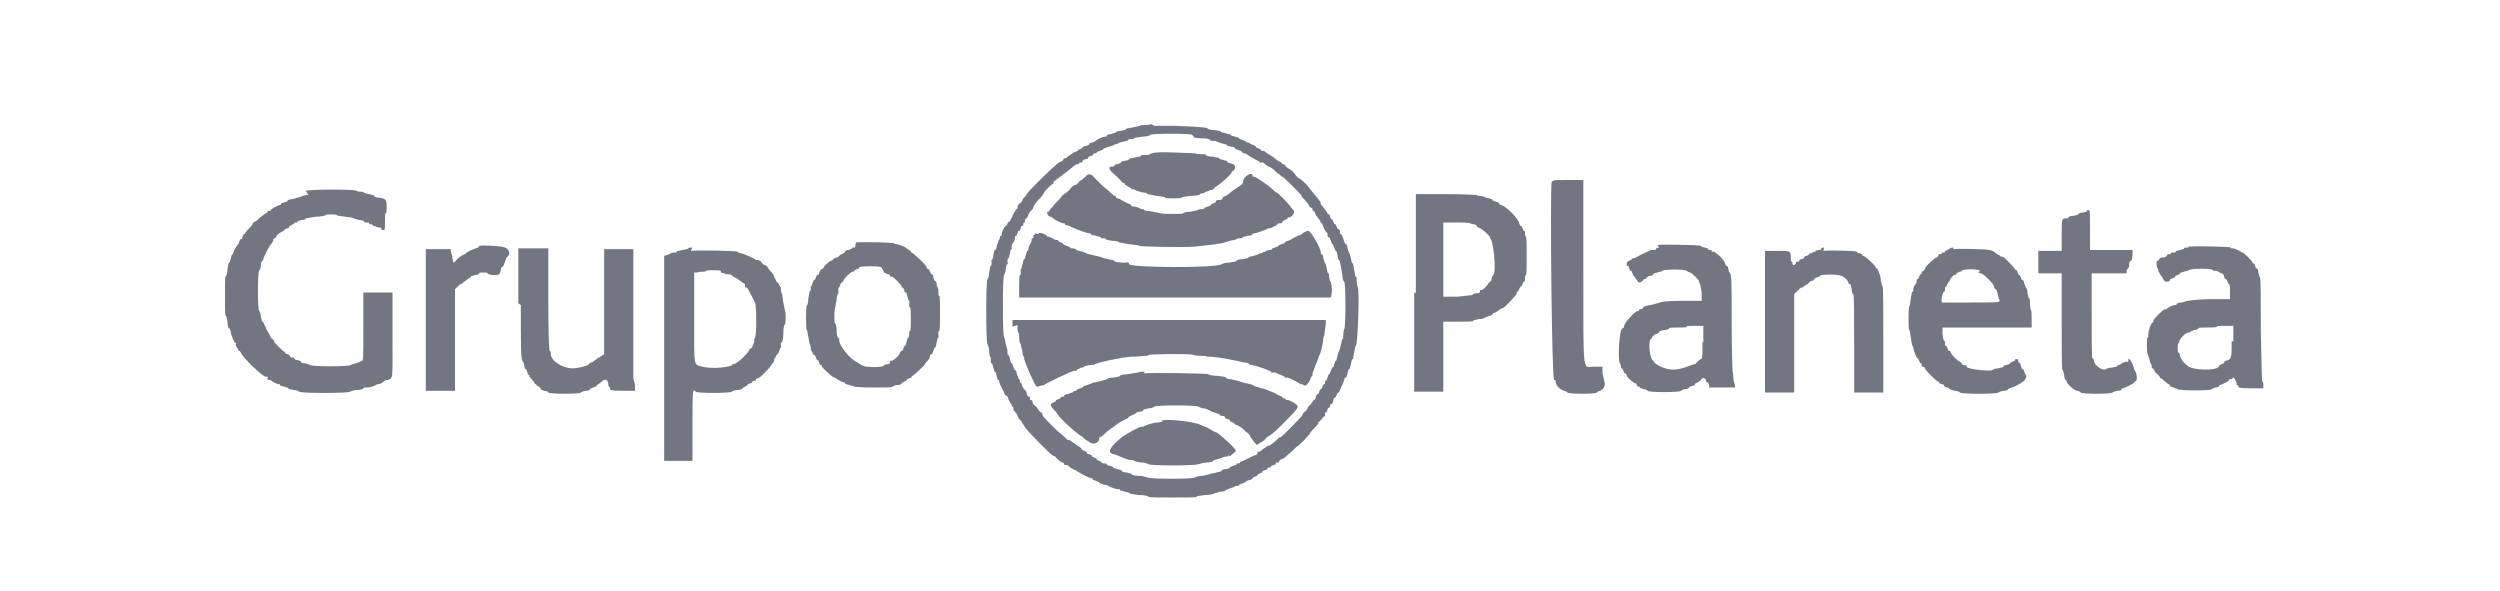 <svg xmlns="http://www.w3.org/2000/svg" id="Layer_1" viewBox="0 0 300 70.9"><defs><style>      .st0 {        fill: #727682;        fill-rule: evenodd;      }    </style></defs><path id="path0" class="st0" d="M138.9,18.3c-.4,0-.8.1-.9.2s-.4.1-.6.1-.5,0-.5.1-.3.1-.7.2-.7.1-.7.2-.2.1-.5.2c-.3,0-.5.1-.5.2s-.2.1-.4.2c-.2,0-.4.1-.4.2s-.1.1-.3.1c-.5,0-.3.4.4,1,.4.3.7.7.8.8s.2.2.3.2.1,0,.1.1.2.2.4.3.4.2.4.3,0,0,.1,0c0,0,.3,0,.5.2.2,0,.5.2.8.2.3,0,.5.1.5.2,0,0,.5.1,1.1.2s1,.1,1,.2.5.1,1,.1,1,0,1-.1.5-.1,1.1-.2c.6,0,1.1-.1,1.1-.2,0,0,.1-.1.2-.1s.3,0,.5-.2c.2,0,.5-.2.6-.2.2,0,.4-.1.4-.2s.1-.1.2-.2c.4-.2,1.9-1.5,1.9-1.7s0-.1.2-.2c.4-.4.2-.8-.3-.9s-.4-.1-.4-.2-.2-.1-.5-.2-.5-.1-.5-.2-.4-.1-.8-.2c-.4,0-.8-.1-.8-.2s-.2-.1-.5-.1-.6,0-.8-.1c-.4,0-3.6-.2-4.6-.1M130.3,21.2c-.2.1-.4.3-.4.3s0,.1-.1.1-.2.1-.4.3c-.1.2-.3.3-.4.3s-.4.2-.6.5-.6.5-.6.5-.3.2-.5.5-.7.7-.9,1c-.3.3-.5.6-.5.6s0,.1-.1.1c-.3,0-.1.5.2.6.2,0,.3.2.4.2,0,.1,1,.6,1.2.6s.2,0,.2.1,0,.1.1.1.4.1.6.2c.8.4,2,.8,2.2.8s.2,0,.2.1.3.1.6.2.6.1.6.2.1.1.3.1.3,0,.3.1.3.1.8.2c.4,0,.8.1.8.2,0,0,.6.1,1.2.2s1.2.1,1.2.2c.1.1,5.2.2,6.6.1,2-.2,3.5-.4,3.6-.5,0,0,.4-.1.7-.2s.7-.1.8-.2.2-.1.4-.1.3,0,.3-.1.3-.1.6-.2c.3,0,.6-.1.6-.2,0,0,.1-.1.2-.1.3,0,1.6-.5,1.7-.6,0,0,0,0,.1,0,.2,0,1-.4,1-.5s.1-.1.3-.1.3-.1.3-.2.1-.1.3-.2.3-.1.3-.2,0-.1.1-.1c.4,0,.9-.6.6-.9,0,0-.3-.3-.4-.5-.4-.5-1.5-1.6-1.6-1.6s-.2-.1-.4-.3c-.5-.5-2.1-1.6-2.3-1.6s-.2,0-.2-.2c-.1-.4-1.1.2-1.1.7s-.5.6-1.3,1.2c-.4.3-.7.6-.8.6s-.2.1-.2.1-.2,0-.2.2-.3.2-.5.2-.3.1-.3.2-.1.1-.3.2-.3.1-.3.2-.2.1-.4.2-.4.1-.4.2-.1.1-.3.1-.4,0-.4.1c0,0-.4.1-.9.2-.5,0-.9.1-.9.2,0,.1-2.6.1-2.7,0,0,0-.5-.1-1-.2s-1-.1-1-.2-.1-.1-.2-.1-.2,0-.3-.1-.3-.1-.6-.2c-.3,0-.5-.1-.5-.2s0-.1-.1-.1c-.1,0-1.1-.5-1.2-.6,0,0-.2-.1-.3-.1s-.2-.1-.2-.2,0-.1-.1-.1-.2,0-.3-.2c-.1,0-.4-.4-.7-.6-.3-.2-.8-.7-1.2-1.1-.7-.8-.8-.8-1.3-.5M124.2,28c0,0,0,.2-.1.2s-.1.1-.1.2,0,.2-.1.2-.1,0-.1.1,0,.4-.2.6c-.1.2-.2.5-.2.6s0,.2-.1.2-.1.2-.2.5-.1.5-.2.5-.1.3-.2.6-.1.6-.2.6,0,.1,0,.3,0,.4-.1.4-.1.7-.1,1.4v1.3s18.5,0,18.5,0c10.2,0,18.6,0,18.8,0,.3,0,.3-1.8,0-2,0,0-.1-.3-.1-.5s0-.4-.1-.4-.1-.2-.2-.6-.1-.6-.2-.6c0,0-.1-.3-.2-.6,0-.3-.1-.5-.2-.5s-.1,0-.1-.2c0-.5-1.2-2.6-1.5-2.6s-.9.4-.9.5,0,0-.1,0c-.1,0-.9.4-1,.5,0,0-.2.1-.4.2-.2,0-.4.1-.4.2s-.2.1-.4.2-.4.1-.4.2-.2.1-.4.2-.4.1-.4.2-.1.1-.2.1-.4,0-.6.2c-.2,0-.4.2-.5.2s-.2,0-.3.1-.3.1-.6.2-.6.1-.6.2-.3.1-.7.2c-.4,0-.7.1-.7.2s-.4.1-.8.2c-.4,0-.9.1-1,.2-.8.5-11.1.4-11.1,0s-.4-.1-.9-.2c-.5,0-.9-.1-.9-.2s-.4-.1-.7-.2-.7-.1-.7-.2c0,0-.7-.2-1.6-.4-.2,0-.3-.1-.3-.1s-.2-.1-.5-.2-.6-.1-.7-.2-.3-.2-.5-.2-.3,0-.3-.1-.2-.1-.4-.2-.4-.1-.4-.2-.1-.1-.3-.2-.3-.1-.3-.2-.1-.1-.2-.1-.2,0-.3-.1c0,0-.2-.1-.4-.2s-.3-.1-.4-.1c-.3-.4-1.1-.6-1.1-.3M122.1,39c0,.4,0,.8.1.9s.1.3.1.5,0,.7.2.9c0,.3.2.7.2,1,0,.3.1.5.2.5,0,0,0,.1,0,.2,0,.4,1.3,3.3,1.5,3.4,0,0,.2,0,.4-.1.2,0,.4-.1.5-.1,0,0,0,0,0,0,0-.1,3.3-1.7,3.6-1.7s.3,0,.4-.2c.2,0,.4-.2.5-.2s.2,0,.3-.1c0-.1,1.1-.3,1.2-.2,0,0,0,0,0,0-.2-.2,3.6-1,4.6-1,.2,0,.3,0,.3,0,0,0,1-.1,1.4-.1,0,0,.2,0,.2-.1,0-.1,5.3-.2,5.4,0,0,0,.4.1.8.1.4,0,.8,0,.8.1,0,0,.2,0,.3,0,.4,0,2,.2,2.8.4.4.1,1.1.2,1.4.3.3,0,.6.1.6.2,0,0,0,0,.2.1.5,0,2.5.7,2.5.9s0,0,.1,0c0,0,.2,0,.3,0s.4.2.7.3c.3.1.5.2.5.3s.1,0,.2,0c.3,0,1.6.7,1.8.9,0,.1.1.1,0,0-.1-.2,0-.2.2,0,.2.2.5,0,.8-.6.1-.3.2-.5.3-.5s.1,0,0,0c0,0,0-.2,0-.3.2-.5.5-1.4.6-1.5,0,0,0-.2.1-.3,0-.1.1-.4.2-.5.1-.3.3-1,.4-1.8,0-.2.1-.4.1-.4,0-.1.1-.6.2-1.5v-.4h-18.8s-18.8,0-18.8,0v.8"></path><path id="path1" class="st0" d="M122.2,40.3v.5c0,0,0-.4,0-.4,0-.2,0-.5,0-.5,0,0,0,.1,0,.4M134.1,42.9c-.2,0-.2.1,0,.1.1,0,.3,0,.3-.1,0-.1,0-.1-.3,0M147.2,42.9c0,0,.2.1.3.1.2,0,.2,0,0-.1-.3-.1-.4-.1-.3,0M137.4,44.6c-.3,0-.7,0-.8.1-.1,0-.7.1-1.2.2-.5,0-1,.1-1,.2s-.3.1-.7.2c-.4,0-.8.1-.9.2-.2.1-.9.3-1.5.4-.2,0-.3.1-.3.1s-.2.1-.5.2-.5.1-.5.2-.2.1-.4.2-.4.1-.4.2,0,.1-.1.1-.3,0-.4.2c-.2,0-.5.2-.6.2-.2,0-.4.1-.4.2s0,.1-.2.1-.2,0-.2.1-.1.1-.3.2-.3.1-.3.2-.1.1-.3.2c-.4.1-.4.4,0,.8.2.2.4.4.5.6.4.6,1.9,2,2.8,2.6.1,0,.4.3.5.4.1.1.3.2.3.2s.2.1.3.2c.4.3,1.1,0,1.1-.4s.2-.2.4-.4c.3-.3.6-.6,1.5-1.2,0,0,.2-.2.4-.3s.4-.3.7-.4c.2-.1.5-.2.5-.3s.3-.2.5-.3c.3-.1.5-.3.5-.3s.2-.1.4-.1c.2,0,.4-.1.4-.2s.3-.1.6-.2c.3,0,.6-.1.7-.2.1-.2,5.1-.2,5.3,0,0,0,.4.2.6.2.2,0,.5.1.6.2,0,0,.3.1.4.2.4.1,1,.3,1,.4s.1.1.3.1.3.1.3.2.1.1.3.2c.2,0,.3.1.3.2s0,.1.1.1.2.1.4.2c.1.1.2.2.3.2s.2.1.4.2.5.4.7.6c.3.2.5.4.5.5s.2.3.4.6l.4.5.5-.3c.3-.2.6-.4.6-.5s.3-.2.4-.3c.5-.3.9-.7,1.8-1.6,1.5-1.5,1.7-1.8,1.6-2-.1-.2-.9-.7-1.2-.7s-.2,0-.2-.1,0-.1-.2-.1-.2,0-.2-.1-.1-.1-.3-.2-.3-.1-.4-.2-.4-.2-.9-.4c-.4-.2-.8-.3-.8-.3s-.2,0-.4-.1-.5-.1-.6-.2-.4-.2-.9-.3c-.4-.1-.9-.2-1-.3-.1,0-.5-.1-.9-.2-.3,0-.6-.1-.6-.2s-.4-.1-1-.2c-.5,0-1.1-.1-1.1-.2-.1-.1-6.6-.2-7.8-.1M139.5,50.6c0,0-.4.1-.6.1-.5,0-1.7.4-1.7.5s0,0-.2,0c-.3,0-1.7.8-2.3,1.2-1.5,1.2-1.9,1.9-1.1,2.1.2,0,.6.2,1.1.4.4.2.9.3,1,.3s.3,0,.4.1.4.1.8.2c.4,0,.8.1.9.2.2.2,5.7.2,6,0,.1,0,.6-.2,1-.2.4,0,.8-.1.8-.2s.2-.1.5-.2.5-.1.6-.2c0,0,.2-.1.3-.1s.3,0,.4-.1.1-.1.1,0,.2,0,.4-.2.4-.3.4-.4c0-.3-1.8-1.9-2.3-2.2-.1,0-.5-.2-.8-.4s-.6-.3-.6-.3-.3-.1-.5-.2c-.7-.4-4.3-.8-4.7-.5"></path><path id="path4" class="st0" d="M138.2,14.9c0,0-.3.1-.7.1s-.7,0-.7.1c0,0-.4.1-.9.2s-.8.1-.8.2-.2.1-.6.2c-.3,0-.6.1-.6.2,0,0-.3.1-.6.2-.3,0-.5.1-.5.2s0,.1-.2.1c-.2,0-1,.3-1.1.5,0,0-.2.1-.4.2-.2,0-.4.1-.4.2s-.1.1-.3.2c-.2,0-.4.1-.5.2,0,0-.2.2-.3.2s-.2,0-.2.1-.1.1-.3.2-.3.1-.3.1-.2.2-.4.3-.4.3-.4.3,0,.1-.2.1-.2,0-.2.2c0,0-.2.2-.3.2-.1,0-.4.2-.5.3-.1.1-.3.3-.3.3-.1,0-3.1,2.9-3.3,3.3,0,.1-.2.3-.3.4,0,0-.2.2-.2.3s-.1.2-.3.4c-.2.1-.3.3-.3.4s0,.1,0,.2c-.1,0-.6.8-.6.9s0,.1,0,.1-.1.1-.2.3-.1.3-.2.3-.1.1-.2.2c0,.1-.1.3-.2.3-.2.1-.5.8-.5,1s0,.2-.1.2-.1,0-.1.1,0,.3-.2.5c0,.2-.2.5-.2.7s-.1.4-.2.4-.1.2-.2.6c0,.3-.1.6-.2.6s0,.1,0,.3,0,.4-.1.4-.1.4-.2.8c0,.4-.1.7-.2.8-.2.1-.2,7.6,0,7.8,0,0,.2.4.2.8,0,.4.1.8.2.8,0,0,0,.2,0,.4s0,.3.1.3.1.2.2.5.1.5.2.5.1.2.2.5.1.5.2.5.1,0,.1.1c0,.1,0,.3.6,1.4,0,.2.2.4.3.4s.1.1.2.3c0,.2.2.4.2.5,0,0,.2.2.2.3s0,.2.1.2.1,0,.1.2,0,.2.1.3c.2.2.4.5.5.8,0,0,.1.2.2.3,0,0,.2.1.2.2s.2.3.3.5.3.4.3.4c0,.1,3,3.2,3.2,3.2s.3.2.5.4c.2.2.5.4.6.4s.2.1.2.2,0,.1.2.1.2,0,.3.1c.2.2.5.4.8.5,0,0,.2.1.2.1.2.2,1.6.9,1.8.9s.1,0,.1.1.2.1.4.2.4.1.4.2.2.1.4.2.4.1.5.1c.1.1,1,.5,1.3.5s.3,0,.3.1.3.1.6.2.6.1.6.2.5.1,1.1.2c.6,0,1.1.1,1.1.2s1.3.1,2.9.1,2.9,0,2.9-.1.4-.1,1-.2c.5,0,1-.1,1.1-.2,0,0,.4-.1.7-.2.4,0,.7-.1.7-.2,0,0,.3-.1.5-.2s.5-.1.5-.2c0,0,.2-.1.3-.1s.3,0,.3-.1.2-.1.4-.2.4-.1.4-.2.2-.1.4-.2c.2,0,.4-.1.4-.2s.1-.1.3-.2.3-.1.3-.2.1-.1.3-.2.3-.1.3-.2.1-.1.3-.2c.2,0,.3-.1.3-.2s0-.1.2-.1.2,0,.2-.1.1-.1.3-.2c.2,0,.3-.1.3-.2s0-.1.2-.1.2,0,.2-.2c0,0,.2-.2.3-.2.1,0,.4-.2.5-.3.1-.1.3-.3.3-.3s.3-.2.5-.4.5-.5.5-.5c.2,0,1.6-1.5,1.6-1.6s.2-.3.5-.6.5-.6.5-.6,0-.1,0-.1.2-.2.4-.4.3-.4.4-.4,0,0,0-.2,0-.2.1-.2.1-.1.2-.3c0-.2.1-.3.2-.3s.1,0,.1-.2,0-.2.2-.2c0,0,.2-.2.2-.4,0-.2.1-.4.2-.4s.1-.1.2-.3.1-.3.2-.3.1-.1.2-.3.1-.3.1-.3c0,0,.3-.5.4-.9,0-.2.1-.3.2-.3s.1-.2.2-.5.1-.5.2-.5.1-.3.2-.6.1-.6.2-.6.1-.4.2-.8.1-.8.2-.8c.2,0,.5-6.8.2-7.1,0,0-.1-.4-.1-.7s0-.5-.1-.5-.1-.4-.2-.8-.1-.8-.2-.8-.1-.2-.2-.6-.1-.6-.2-.6c0,0-.1-.3-.2-.6,0-.3-.1-.5-.2-.5s-.1-.1-.2-.3c-.1-.4-.3-.9-.4-.9s-.1-.1-.1-.3-.1-.3-.2-.3-.1-.1-.2-.3-.1-.3-.2-.3-.1-.1-.2-.3-.1-.3-.2-.3-.1-.1-.2-.3c0-.2-.1-.3-.2-.3s-.1,0-.1-.1c0-.1-.7-1-.8-1.1s0,0,0-.1c0-.2-.8-1.1-1.2-1.6s-.4-.5-.4-.5c0-.1-.9-.9-1-.9s-.3-.2-.5-.5-.6-.6-.8-.7c-.2-.1-.4-.3-.4-.4,0,0-.2-.1-.2-.1s-.2,0-.2-.1-.1-.1-.2-.2c-.1,0-.4-.2-.5-.3s-.5-.4-.7-.5c-.2-.1-.5-.3-.6-.4s-.2-.1-.3-.1-.2,0-.2-.1-.1-.1-.3-.2-.3-.1-.3-.2-.1-.1-.3-.2-.4-.1-.4-.2c0,0-.2-.1-.3-.1s-.2,0-.2-.1-.2-.1-.4-.2-.4-.1-.4-.2-.2-.1-.5-.2-.5-.1-.5-.2-.3-.1-.6-.2-.6-.1-.6-.2-.4-.1-.8-.2c-.4,0-.8-.1-.8-.2,0-.1-1.2-.2-3.9-.3-1.7,0-2.5,0-2.5,0M143.3,16.5s.5.1,1,.1.9.1.9.2.2.1.4.1.4,0,.4.1c0,0,.3.1.6.2s.6.1.6.2.2.1.5.2c.3,0,.5.1.5.2s.2.1.4.2.4.1.4.2.1.1.3.2c.2,0,.3.1.3.1s.3.2.6.4c.9.5,1,.5,1,.6s0,0,.2,0,.2,0,.3.1c.2.2.5.4.8.5,0,0,.3.2.4.3s.3.3.3.3.2.1.4.3.4.3.4.3c.1,0,2.2,2.1,2.2,2.2s0,.1.1.2c.4.4.8.9.8,1s0,.1.2.2c0,0,.2.1.2.2s0,.2.1.2.1.1.2.2c0,.1.1.3.1.3.1.1.6.8.6.9s0,.1.1.1.1,0,.1.1c0,.2.4,1,.5,1s.1.1.1.3.1.3.2.3.1.2.2.4.1.4.2.4.1.2.2.4.1.4.2.4.1.2.2.5c0,.3.1.6.2.6.1.1.3,1.2.4,2,0,.3.1.5.2.6.2.1.2,5.7,0,5.7,0,0-.1.3-.1.6s0,.6-.1.6-.1.4-.2.7-.1.6-.2.7-.1.3-.2.6-.1.6-.2.6-.1.2-.2.4c0,.2-.1.4-.2.4s-.1.2-.2.4-.1.4-.2.4-.1.2-.2.4-.1.4-.2.4-.1,0-.1.2,0,.2-.1.2-.1.1-.2.3-.1.3-.2.3-.1.1-.2.3c0,.2-.1.3-.2.3s-.1.1-.2.3c0,.2-.1.4-.2.4,0,0-.2.1-.2.2s-.1.2-.3.4-.3.3-.3.4-.2.3-.3.4c-.2.1-.3.3-.3.4,0,.1-2.5,2.7-2.7,2.7s-.2.1-.3.2c-.3.3-.9.8-1.1.8s-.1,0-.1,0-.2.2-.4.3c-.2.1-.4.3-.4.3s0,.1-.2.1-.2,0-.2.2c0,0-.1.2-.2.2s-.5.2-.9.4-.8.4-.9.4-.1,0-.1.1,0,.1-.2.1-.2,0-.2.1-.2.1-.4.2-.4.1-.4.2-.2.1-.5.2c-.3,0-.5.1-.5.2s-.3.1-.6.2-.7.1-.8.2c0,0-.5.1-.9.2-.4,0-.8.1-.9.2-.1.2-5.4.2-5.7,0,0,0-.6-.2-1-.2-.5,0-.9-.1-.9-.2s-.3-.1-.6-.2c-.3,0-.6-.1-.6-.2s-.2-.1-.5-.2-.5-.1-.5-.2-.2-.1-.4-.2c-.2,0-.4-.1-.4-.2s-.1-.1-.3-.1-.3,0-.3-.1-.1-.1-.3-.2-.3-.1-.3-.2-.1-.1-.3-.2-.3-.1-.3-.2-.1-.1-.3-.2c-.2,0-.3-.1-.3-.2s-.1-.1-.3-.2-.3-.1-.3-.2-.3-.3-.6-.5c-.3-.2-.6-.4-.7-.5,0,0-.2-.1-.2-.1s-.2,0-.2,0-.3-.3-.5-.5c-.7-.5-2.5-2.3-2.5-2.5s-.1-.3-.3-.4c-.2-.2-.3-.4-.3-.4s-.1-.2-.3-.3c-.2-.1-.3-.4-.3-.5,0-.1-.1-.2-.2-.2s-.1,0-.1-.2,0-.2-.2-.2c0,0-.2-.2-.2-.4,0-.2-.1-.3-.2-.4-.1,0-.4-.5-.4-.7,0-.1-.1-.2-.2-.2s0,0,0-.1,0-.3-.2-.4c0-.2-.2-.5-.2-.6,0-.2-.1-.4-.2-.4s-.1-.2-.2-.4-.1-.4-.2-.4-.1-.2-.2-.5-.1-.5-.2-.5-.1-.1-.1-.3,0-.3,0-.3-.1-.3-.2-.7-.1-.7-.2-.8c-.2-.1-.2-7.4,0-7.5,0,0,.2-.4.2-.7s.1-.6.2-.6,0-.1,0-.3,0-.4.1-.4.1-.3.2-.6c0-.3.1-.5.2-.5s0,0,0-.2,0-.4.2-.6.2-.5.2-.6,0-.2.1-.2.1-.1.2-.3.1-.3.2-.3.1-.1.2-.3c0-.2.1-.3.2-.3s.1,0,.1-.2,0-.2.1-.2.1,0,.1-.2,0-.2.2-.3c0,0,.2-.3.2-.4,0-.1.2-.4.3-.5.2-.1.3-.3.3-.4s.1-.2.2-.4c.1-.2.4-.5.7-.8.2-.3.4-.5.4-.6,0-.1.9-1,1-1s.1-.1.1-.2.2-.2.3-.3.4-.3.7-.5c.2-.2.5-.4.5-.4,0,0,.3-.2,1-.8.1-.1.3-.2.4-.2s.2,0,.2-.1,0-.1.2-.1.2,0,.2-.2c0,0,.2-.2.4-.2.2,0,.3-.1.3-.2s.1-.1.3-.2c.2,0,.3-.1.3-.2s0-.1.2-.1.2,0,.2-.1.2-.1.4-.2.4-.1.4-.2.2-.1.4-.2.5-.1.6-.2c.2,0,.4-.2.5-.2s.2,0,.3-.1.3-.1.6-.2.6-.1.6-.2.1-.1.3-.1.4,0,.4-.1.5-.1,1-.2c.5,0,.9-.1.9-.2,0-.2,5-.2,5.1,0M186.2,21.8c-.2.6,0,23.8.3,23.8s.1.1.2.3c0,.4.6.9,1,1,.1,0,.3.1.4.2.1.2,3.4.2,3.5,0,0,0,.2-.2.4-.2.5-.2.7-.7.5-1.2,0-.1-.1-.5-.2-.9v-.8c0,0-1,0-1,0-1.4,0-1.3,1.4-1.3-11.4v-11h-1.8c-1.3,0-1.8,0-1.8.1M37,23.4c-.3,0-.7.1-.9.2s-.4.1-.4.1-.2.1-.6.2c-.3,0-.6.1-.6.2s-.2.1-.4.2c-.2,0-.4.1-.4.2s0,.1-.1.1c-.2,0-1.1.5-1.1.6s0,.1-.2.1-.2,0-.2.1-.1.1-.2.2c-.1,0-.4.3-.7.5-.2.2-.5.5-.6.5-.1,0-.3.2-.3.3,0,.1-.3.4-.5.6s-.4.5-.4.5,0,.1-.1.1-.1.1-.2.3c0,.2-.1.3-.2.3s-.1.1-.2.3c0,.2-.1.3-.2.4-.1.1-.5.8-.5.9s0,.2-.1.2-.1.2-.2.5-.1.5-.2.5-.1.4-.2.8c0,.4-.1.8-.2.8s-.1,1.1-.1,2.4,0,2.4.1,2.4.1.3.2.7c0,.4.1.8.2.8s.1.2.2.4c0,.2.1.5.2.7,0,.2.2.4.2.5s0,.1.1.1.1,0,.1.2,0,.2,0,.2.1.1.2.3.1.3.2.3.1.1.2.2c.2.6,2.6,2.9,3,2.9s.2,0,.2.2.1.2.2.2.2,0,.2,0c0,.1.7.5.9.5s.2,0,.2.1.2.1.5.2.5.1.5.2.3.1.6.2c.3,0,.6.1.7.2.1.2,6,.2,6.1,0,0,0,.4-.2.8-.2.4,0,.8-.1.8-.2s.2-.1.5-.1c.3,0,.6-.1.8-.2.2-.1.4-.2.5-.2.2,0,.6-.2.7-.4,0,0,.2-.1.4-.1.7-.2.6,0,.6-5.4v-5.1h-3.5v4.1c0,4,0,4.1-.2,4.1-.1,0-.2.1-.2.1s-.2.1-.5.2-.5.1-.6.2c-.2.2-4.7.2-4.9,0,0,0-.4-.2-.6-.2-.3,0-.5-.1-.5-.2s-.2-.1-.4-.2c-.2,0-.4-.1-.4-.2s0-.1-.2-.1-.3,0-.3-.2c0,0-.2-.2-.3-.2s-.3-.1-.3-.2,0-.1-.1-.1c-.1,0-1.2-1.1-1.2-1.2s0-.2-.2-.3-.3-.5-.5-.8-.3-.5-.3-.6c0,0-.1-.2-.2-.4s-.1-.3-.2-.3-.1-.3-.2-.6c0-.3-.1-.6-.2-.7-.2-.1-.2-4.7,0-4.8,0,0,.2-.3.2-.6s.1-.6.2-.6c0,0,.1,0,.1-.2,0-.2.7-1.6,1-1.9.1-.1.2-.3.2-.4s0-.2.2-.2c0,0,.2-.2.2-.3,0-.1.2-.2.3-.3s.4-.2.5-.3.3-.3.5-.3c.1,0,.2-.1.2-.2s.2-.1.3-.2.3-.1.3-.2,0-.1.2-.1.2,0,.2-.1.2-.1.5-.2c.3,0,.5-.1.5-.2,0,0,.6-.1,1.2-.2.6,0,1.1-.1,1.2-.2,0-.1,1.3-.1,1.3,0s.4.1,1,.2,1,.1,1,.2c0,0,.3.1.7.2.3,0,.6.1.6.2s.1.1.3.1.3,0,.3.1,0,.1.1.1.3,0,.4.2c.2,0,.5.2.7.2.2,0,.3.1.3.2s0,.1.2.1c.2,0,.2,0,.2-1s0-1,.1-1,.1-.3.1-.8c0-.9-.1-1-1.1-1.1-.2,0-.4-.1-.4-.2s-.3-.1-.6-.2-.6-.1-.6-.2c0,0-.2-.1-.4-.1s-.4,0-.5-.1c-.2-.2-5.4-.2-6.1,0M169.7,35.2v11.8h3.5v-8.4h1.8c1,0,1.8,0,1.8-.1s.3-.1.6-.2c.4,0,.7-.1.8-.2,0,0,.3-.1.5-.2.2,0,.4-.1.4-.2s.1-.1.3-.2c.1,0,.4-.2.5-.3.1-.1.3-.2.4-.2.2,0,1.7-1.6,1.7-1.8s0-.2.1-.2.1-.1.2-.3.1-.3.2-.3.1-.1.2-.3.1-.3.2-.3.1-.1.1-.3,0-.4.1-.5.1-.7.1-2.3,0-2.2-.1-2.3-.1-.3-.1-.4,0-.3-.1-.3-.1-.1-.2-.3-.1-.3-.2-.3-.1-.1-.2-.3c-.1-.6-1.6-2.1-2.2-2.2-.1,0-.2-.1-.2-.2s-.2-.1-.4-.2-.4-.1-.4-.2-.2-.1-.4-.2c-.2,0-.5-.1-.6-.2-.1,0-.4-.1-.5-.1s-.4,0-.4-.1c0,0-1.4-.1-3.7-.1h-3.6v11.8M250.6,25.3c0,0-.2.1-.6.2-.3,0-.6.1-.6.2s-.2.1-.6.2c-.3,0-.6.1-.6.2s-.1.1-.2.1c-.6,0-.6,0-.6,2v1.9h-1.4s-1.4,0-1.4,0v2.7h1.4s1.4,0,1.4,0v5.8c0,3.2,0,5.8.1,5.8s.1.3.2.6c0,.3.1.6.2.6,0,0,.1.1.1.2,0,.2.9,1.1,1.3,1.1.1,0,.3.1.4.2.1.2,3.7.2,3.8,0,0,0,.3-.2.6-.2.3,0,.5-.1.5-.2s0-.1.1-.1c.2,0,1.4-.6,1.4-.7,0,0,.1-.2.2-.2.2,0,.1-.9,0-1,0,0-.1-.2-.2-.4-.2-.8-.7-1.6-.7-1.1s-.1.1-.3.2-.4.1-.5.2c0,0-.2.2-.3.2s-.2,0-.2.1-.3.1-.6.2c-.3,0-.7.1-.8.2-.4.2-1.3-.4-1.4-.9,0-.2-.1-.4-.2-.4s-.1-2.3-.1-5.1v-5.1h2.1s2.1,0,2.1,0v-.4c.2-.2.3-.4.3-.4s0,0,0-.2,0-.4.2-.5.2-.6.2-.8v-.5c0,0-5.1,0-5.1,0v-2.4c0-2.3,0-2.4-.2-2.4s-.2,0-.2.1M176.2,26.7c0,0,.2.1.5.2.3,0,.5.1.5.2s0,.1.2.2c.4.1,1.4,1,1.4,1.2s0,.1,0,.1c.4,0,.8,4.1.4,4.4,0,0-.2.2-.2.4,0,.2-.1.4-.2.4,0,0-.2.2-.2.2,0,.1-.6.8-.8.8s-.2,0-.2.2-.3.2-.5.2c-.2,0-.4.1-.4.2,0,0-.8.1-1.8.2h-1.7c0,0,0-8.9,0-8.9h1.5c.8,0,1.5,0,1.5.1M57.4,29.7c-.7.2-1.5.6-1.5.7s0,.1-.1.1c-.2,0-.8.4-1.1.8-.3.3-.3.3-.4-.3,0-.2-.1-.6-.2-.8v-.3h-3v17h3.5v-12.2l.3-.3c.2-.2.3-.3.4-.3s.2-.1.4-.3c.2-.1.4-.3.5-.4.2,0,.3-.1.3-.2s.3-.1.5-.2c.3,0,.5-.1.5-.2s.2-.1.5-.1.5,0,.5.1c0,.2,1.2.3,1.4.1,0,0,.2-.3.2-.5s.1-.4.2-.4.2-.3.3-.6c.1-.3.2-.6.3-.6.4-.3.2-.9-.3-1.1-.5-.2-2.6-.3-3.1-.2M83.1,29.7c-.3,0-.5,0-.5.1s-.3.1-.7.2-.7.1-.7.2,0,.1-.2.1-.4,0-.7.2l-.6.2v12.3s0,12.3,0,12.3h1.7s1.7,0,1.7,0v-4.2c0-4.4,0-4.5.4-4.1.2.2,4.2.2,4.3,0,0,0,.3-.2.7-.2.3,0,.6-.1.6-.2s.2-.1.3-.2.3-.1.3-.2.1-.1.3-.2c.2,0,.3-.1.3-.2s0-.1.2-.1.2,0,.2-.1,0-.1.2-.2c.3,0,1.3-1.1,1.6-1.5.1-.2.3-.4.3-.4s.1-.2.1-.2,0-.2,0-.2.1-.1.2-.3.1-.3.2-.3.1-.2.2-.4.1-.4.2-.4,0-.1,0-.3,0-.3.1-.3.2-.5.2-1.1c0-.6.1-1.1.2-1.1.1,0,.1-1.6,0-1.6,0,0-.1-.5-.2-1s-.1-1-.2-1.1c0,0-.1-.3-.1-.4s0-.3,0-.3-.1-.1-.2-.3-.1-.3-.2-.3-.1-.1-.2-.3-.1-.3-.2-.3,0,0,0-.1-.1-.3-.2-.4-.4-.4-.5-.6-.3-.4-.4-.4-.3-.1-.4-.3-.4-.3-.5-.3-.2,0-.2,0c0-.1-1.3-.7-1.7-.8-.2,0-.4-.1-.5-.2,0-.1-4.6-.2-5.6-.1M102.6,29.7c-.2,0-.4,0-.4.1s-.2.1-.4.2c-.2,0-.4.1-.4.2s-.2.2-.4.3c-.2.1-.4.3-.4.3s0,.1-.2.1-.3.1-.4.2c-.1.1-.2.2-.3.2-.1,0-.8.6-.8.7s-.1.2-.3.3c-.2.1-.3.4-.3.5,0,.1-.1.2-.2.2s-.1.1-.2.3-.1.3-.2.3-.1.2-.2.4-.1.4-.2.4,0,0,0,.2,0,.2-.1.3-.1.5-.2.9c0,.4-.1.9-.2.9-.1,0-.1,2.9,0,2.9s.1.4.2.8.1.9.2.9c0,0,.1.3.1.4s0,.3,0,.3.1.1.2.3.1.3.2.3.1.1.2.3.1.3.2.3.1.1.2.3c0,.2.1.3.2.3s.1,0,.1.1c0,.2,1.3,1.4,1.5,1.4s.1,0,.1,0c0,.1.9.6,1.1.6s.1,0,.1.1.2.1.5.2.5.1.6.2c0,0,.8.1,2.3.1s2.3,0,2.3-.1c0,0,.3-.2.6-.2.3,0,.5-.1.5-.2s.2-.1.3-.2.3-.1.3-.2.1-.1.3-.2c.2,0,.3-.1.3-.2s0-.1.1-.1c.1,0,1.5-1.3,1.5-1.4s.1-.2.3-.4.3-.4.3-.6c0-.1.1-.2.2-.2s.1-.2.2-.4.1-.4.2-.4.1-.2.2-.6.1-.6.2-.6,0-.2,0-.4,0-.4.1-.4.1-.8.1-2.1,0-2.1-.1-2.1-.1-.2-.1-.4,0-.4,0-.4-.1-.2-.2-.5c0-.3-.1-.5-.2-.5s-.1-.2-.2-.4c0-.2-.1-.4-.2-.4s-.1-.1-.2-.3-.1-.3-.2-.3-.1,0-.2-.2c0-.3-1.7-1.8-1.8-1.8s-.1,0-.1-.1-.1-.1-.2-.2-.3-.1-.3-.2c0-.1-1-.5-1.2-.5s-.2,0-.3-.1c0-.1-3.7-.2-4.6-.1M199.1,29.7c-.2,0-.4.1-.4.2s-.1.1-.3.1-.5,0-.7.2c-.9.4-1.2.6-1.4.7s-.2.1-.3.1-.2,0-.2.1-.1.1-.3.2c-.3,0-.4.6-.2.6s.1.1.2.3.1.3.2.3.1.1.2.3c0,.1.2.4.3.5s.2.3.3.4c0,.2.4.3.6,0s.2-.2.3-.2.1,0,.2-.2c0,0,.2-.2.4-.2.2,0,.4-.1.4-.2s.2-.1.5-.2.5-.1.6-.2c.1-.2,2.7-.2,2.9,0,0,0,.3.2.4.2.3.1,1.1.9,1.1,1.1s0,.2.1.2c0,0,.1.5.2,1.1v1c0,0-2.4,0-2.4,0-1.4,0-2.5.1-2.6.2,0,0-.4.1-.7.2s-.7.1-.9.2c-.2,0-.4.2-.4.2s-.1,0-.1.1,0,.1-.2.1-.2,0-.2.1,0,.1-.1.1c-.2,0-.6.3-1,.8-.5.5-.6.7-.7,1,0,.2-.1.3-.2.3-.4,0-.6,4-.3,4.2,0,0,.1.2.1.3s0,.3.1.3.1.1.2.3.1.3.2.3.1,0,.2.2c0,.3.9,1,1,1s.2,0,.2.2c0,0,.1.2.2.2s.2,0,.2.1.2.1.4.2c.2,0,.5.1.5.2.1.2,3.9.2,4,0,0,0,.3-.2.5-.2.2,0,.5-.1.5-.2s.2-.1.4-.2c.2,0,.3-.1.3-.2s.1-.1.3-.2.3-.2.4-.3c.1-.3.5-.3.6,0,0,.2.1.3.2.3s.1.1.2.3v.3h3.1v-.3c-.1-.2-.2-.6-.2-1s-.1-.7-.1-.7-.1-2.6-.1-5.8c0-4.1,0-5.9-.2-5.9,0,0-.2-.3-.2-.5s-.1-.4-.2-.4-.1-.1-.2-.3c0-.3-1.1-1.4-1.4-1.4s-.2,0-.2-.1,0-.1-.2-.1-.2,0-.2-.1-.2-.1-.4-.2c-.2,0-.5-.1-.5-.2,0-.1-4.4-.2-5.2-.1M218.9,29.7c-.2,0-.4.1-.4.2s0,.1-.2.1-.3,0-.5.2c-.2,0-.4.2-.5.2s-.2,0-.2.1-.1.1-.3.2c-.2,0-.3.1-.3.2s-.1.1-.3.2c-.2,0-.3.1-.3.2s0,.1-.2.1-.2,0-.2.2c0,0-.1.2-.2.2s-.2,0-.2-.2,0-.2-.1-.2-.1-.2-.1-.4c0-.9,0-.9-1.6-.9h-1.5v17h3.5v-11.8l.4-.4c.2-.2.4-.4.5-.4s.1,0,.1,0,.2-.2.4-.3c.2-.1.4-.2.4-.3s.1-.1.3-.2c.2,0,.3-.1.3-.2s.1-.1.3-.2.4-.1.4-.2c.1-.2,2.2-.2,2.6,0,.4.2.7.5.8.8,0,.1.1.2.2.2s.1.2.2.6c0,.3.1.6.2.6s.1,2.6.1,5.9v5.9h3.5v-6.4c0-3.6,0-6.4-.1-6.4s-.1-.3-.2-.6c0-.3-.1-.8-.2-.9,0-.2-.2-.4-.2-.5s0-.1-.1-.1-.1,0-.1-.1c0-.2-1.3-1.4-1.5-1.4s-.1,0-.1-.1-.1-.1-.3-.2c-.2,0-.4-.1-.4-.2,0-.1-3.3-.2-4-.1M234.4,29.7c-.2,0-.4.1-.4.1s-.1.1-.3.2-.3.1-.3.2-.1.1-.2.1-.2,0-.2.1,0,.1-.2.1-.2,0-.2.2c0,0-.1.2-.2.2-.2,0-1.3,1-1.4,1.3,0,.1-.1.3-.2.3,0,0-.2.1-.2.2s0,.2-.1.2-.1.1-.2.3-.1.3-.2.3-.1,0-.1.2,0,.3-.2.5-.2.4-.2.6,0,.2-.1.2-.1.3-.2.8-.1.9-.2,1c-.1.2-.1,2.8,0,2.8s.1.4.2.9.1.9.2,1c0,0,.1.1.1.2,0,.3.4,1.3.5,1.3s.1.1.2.3.1.3.2.3.1,0,.1.2,0,.2.2.2c0,0,.2.1.2.2,0,.2,1.4,1.6,1.6,1.6s.1,0,.1.1.1.1.3.2c.2,0,.3.1.3.2s.1.1.3.2c.2,0,.3.1.4.2s.3.1.6.2c.3,0,.5.1.6.2.1.2,4.5.2,4.6,0,0,0,.3-.2.6-.2s.6-.1.6-.2.2-.1.4-.2c.2,0,.5-.2.7-.3s.4-.2.5-.3c.4-.2.7-.7.5-.9,0,0-.1-.2-.2-.4,0-.2-.1-.3-.2-.3s-.1-.2-.2-.4c0-.2-.1-.4-.2-.4s-.1,0-.1-.2,0-.2-.2-.2-.2,0-.2.1-.1.1-.3.2-.3.1-.3.2-.2.1-.4.2c-.2,0-.4.1-.4.2s-.3.1-.6.2c-.3,0-.6.1-.7.2-.3.2-3.1-.1-3.1-.4s-.1-.1-.3-.2c-.2,0-.3-.1-.3-.2s-.1-.1-.2-.2c-.3-.1-1-.8-1.1-1.1,0-.1-.1-.2-.2-.2s-.1-.1-.2-.3-.1-.3-.2-.3-.1-.1-.1-.3,0-.3-.1-.3-.1-.4-.2-.8v-.8c0,0,10.7,0,10.7,0v-1c0-.6,0-1-.1-1.1,0,0-.1-.4-.1-.7s0-.7-.1-.7-.1-.3-.2-.6c0-.4-.1-.7-.2-.7,0,0-.1-.3-.2-.5,0-.2-.1-.4-.2-.4s-.1-.1-.2-.3-.1-.3-.2-.3-.1-.1-.2-.3c0-.2-.1-.3-.2-.3s-.1,0-.1-.1c0-.1-1.3-1.5-1.5-1.5s-.2,0-.3-.1-.4-.2-.6-.4-.6-.3-.7-.3c-.2-.1-3.6-.2-4.3-.1M262.6,29.7c-.3,0-.5,0-.5.1s-.2.1-.5.2-.5.1-.5.2-.1.1-.3.1-.3,0-.3.1,0,.1-.2.1-.2,0-.3.2-.3.2-.5.2-.4.1-.4.2-.1.2-.2.2c-.2,0-.1.8,0,.9,0,0,.1.1.1.2s0,.2.1.3c0,0,.2.4.4.6.1.3.3.5.4.5.2,0,.5,0,.5-.2s.1-.1.3-.2.3-.1.3-.2.1-.1.3-.2.3-.1.3-.2.2-.1.5-.2.5-.1.6-.2c.2-.2,2.8-.2,2.8,0,0,0,.1.1.3.1s.3,0,.4.1c0,0,.3.2.4.2.1,0,.3.2.3.4,0,.1.1.3.2.3s.1.1.2.3.1.3.2.3.1.4.1.9v.9h-2.5c-1.4,0-2.5.2-2.6.2,0,0-.3.1-.7.2-.3,0-.6.1-.6.2s-.1.1-.2.1c-.2,0-.9.3-1,.5,0,0-.1,0-.2,0-.2,0-1.4,1.2-1.4,1.4s0,.2-.1.2c-.2.1-.5,1-.5,1.4s0,.4-.1.4c-.1,0-.1,1.8,0,1.9,0,0,.1.3.2.6s.1.6.2.6c0,0,.1.2.1.3s0,.3.1.3.1.1.2.2c0,.1.2.4.4.5.1.1.3.3.3.4s0,.1.1.1.2.1.4.3c.1.1.4.3.5.4.1,0,.2.1.2.2s.2.1.4.2.4.1.5.2c.2.2,4,.2,4.1,0,0,0,.3-.2.5-.2.2,0,.4-.1.4-.2s0-.1.1-.1c.2,0,1.1-.5,1.1-.6s0-.1.2-.1.2,0,.2-.1,0-.1.1-.1c.1,0,.4.5.4.8s0,.1.1.1.1,0,.1.2c0,.1.2.2,1.5.2h1.5v-.4c0-.2,0-.4-.1-.4-.1,0-.1-1.7-.2-6.2,0-3.4,0-6.2-.1-6.3s-.1-.4-.2-.6c0-.3-.1-.5-.2-.5s-.1-.1-.2-.3c0-.2-.1-.3-.2-.3s-.1,0-.1-.1c0-.2-1.1-1.2-1.2-1.2s-.1,0-.1,0c0-.1-.8-.5-1.1-.5s-.2,0-.2-.1c0-.1-4-.2-5.1-.1M62.5,36.6c0,4.6,0,6.6.2,6.7,0,0,.2.3.2.5,0,.2.1.5.2.5s.1.2.2.4c0,.2.1.3.2.3s0,0,0,.1.2.3.3.4.3.3.3.4.2.2.4.4c.2.1.4.3.4.4s.2.1.4.2c.2,0,.5.1.5.2.1.2,3.8.2,3.9,0,0,0,.3-.2.6-.2.3,0,.5-.1.5-.2s.2-.1.4-.2.4-.1.4-.2.1-.1.2-.2.3-.2.4-.3c.2-.2.4-.3.6-.2,0,0,.2.2.2.5s.1.4.2.4,0,0,0,.2c0,.1.2.2,1.5.2h1.5v-.7c-.1-.4-.2-.8-.2-.8,0,0,0-3.6,0-7.8v-7.7h-3.5v12.6l-.3.2c-.2.1-.3.2-.3.2s-.2,0-.2.1c-.4.3-.5.4-.7.5-.2,0-.3.1-.3.2-.2.2-1.3.5-2,.5-1.2,0-2.6-.9-2.6-1.7s0-.2-.1-.3c-.1,0-.2-1.4-.2-6.2v-6.2h-3.6v6.6M106.1,32.7c0,0,.2.1.4.2.2,0,.3.1.3.2s0,.1.2.1c.2,0,1.2,1,1.2,1.2s0,.1.1.1.1.1.2.3c0,.2.1.3.2.3s.1.2.2.5.1.5.2.5,0,.2,0,.4,0,.4.1.4.1.6.1,1.4,0,1.4-.1,1.4-.1.2-.1.4,0,.4-.1.4-.1.2-.2.5-.1.5-.2.5-.1.1-.2.3c0,.2-.1.3-.2.3s-.1.1-.2.2c0,.3-.8,1-1,1s-.2,0-.2.2-.2.2-.3.2-.3,0-.5.2c-.2.2-2.1.2-2.4,0-.1,0-.4-.2-.7-.4-.9-.4-2.2-2-2.2-2.7s0-.1-.1-.2-.2-.4-.2-.9c0-.5-.1-.9-.2-.9-.1,0-.1-1.5,0-1.8,0-.1.1-.5.2-1,0-.4.1-.8.2-.8s0-.1,0-.3,0-.3,0-.3.1-.1.2-.3c0-.2.2-.4.2-.4s.2-.1.2-.2c0-.2.9-1.1,1.1-1.1s.2,0,.2-.1.2-.1.3-.2c.2,0,.3-.1.3-.2,0-.2,2.6-.2,2.7,0M237.4,32.7c0,0,.2.1.3.1s.4.2.7.5c.7.7.8.8.9,1.1,0,.2.1.3.2.3s.1.2.2.5.1.6.2.7c.2.4.2.4-3.4.4h-3.5v-.6c.1-.4.2-.7.3-.7s.1-.2.1-.3,0-.3.1-.3.1,0,.1-.1.1-.2.2-.4c.1-.1.2-.2.2-.3,0-.1.4-.6.5-.6s.2,0,.3-.2c0,0,.3-.2.4-.2s.2,0,.2-.1c0-.2,1.9-.3,2.2,0M86.5,32.7c0,0,.4.1.7.2.4,0,.7.1.7.2s0,.1.1.1c.1,0,.7.4,1.1.7.1.1.3.2.3.2s0,0,0,.2,0,.2.2.2c.1,0,.5.8,1,1.8.2.4.2,4.1,0,4.2,0,0-.1.2-.1.3s0,.3,0,.3c0,0-.1.2-.2.4,0,.2-.1.3-.2.3s-.1.1-.2.2c-.1.4-1.5,1.7-1.9,1.7s-.1,0-.1,0c0,.4-2.6.6-3.6.3-1.1-.3-1,.2-1-5.9v-5.4h.4c.2-.1.6-.1.7-.1s.3,0,.3-.1c0-.1,1.7-.1,1.8,0M204.3,41c0,1.8,0,2-.2,2.1-.1,0-.3.2-.4.3-.1.1-.3.3-.3.3s-.2,0-.4.1c-1.7.7-2.6.7-3.7.2-.4-.2-.7-.4-.7-.4s-.1-.2-.3-.4c-.4-.4-.5-2.4-.2-2.5,0,0,.1,0,.1-.1,0-.2.4-.5.7-.6.1,0,.2-.1.2-.2s.3-.1.6-.2c.3,0,.6-.1.6-.2s.5-.1,1.1-.1,1,0,1-.1.4-.1,1-.1h1v2M267.8,40.9c0,2.1,0,2.2-.7,2.4-.1,0-.2.1-.2.2s-.1.1-.3.2-.3.1-.3.2c0,.6-3.1.6-3.8,0-.5-.4-.8-.8-.9-1.2,0-.2-.1-.4-.2-.4-.1,0-.1-1.1,0-1.1s.1-.1.1-.2c0-.3.8-1.1,1.1-1.1s.2,0,.2-.1c0,0,.3-.1.5-.2.3,0,.5-.1.5-.2s.5-.1,1.1-.1,1.1,0,1.1-.1.4-.1,1-.1h1v1.9M14.4,5.6h0"></path></svg>